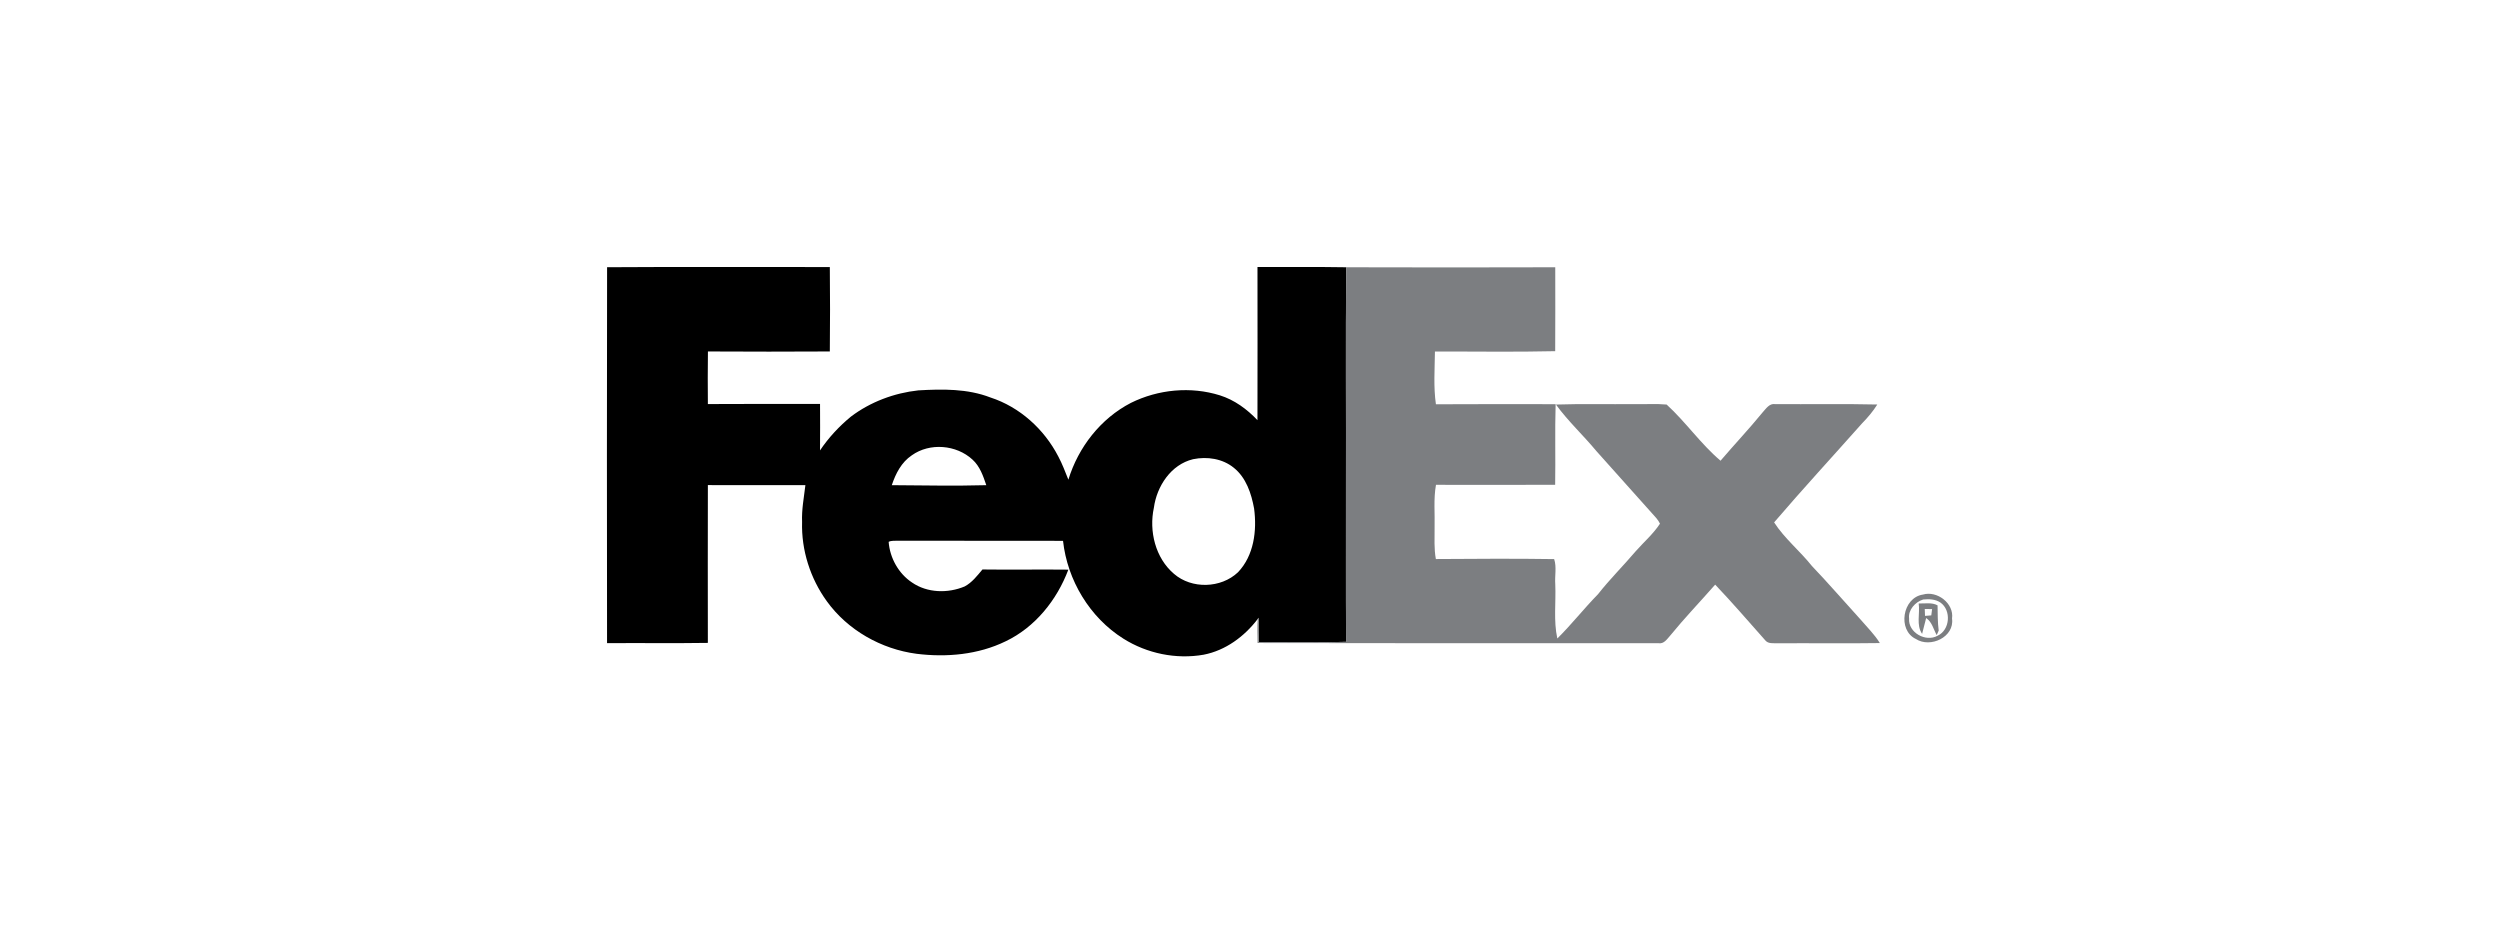 <?xml version="1.0" encoding="UTF-8"?>
<svg xmlns="http://www.w3.org/2000/svg" width="128" height="48" viewBox="0 0 128 48" fill="none">
  <path d="M31.082 13.682C34.883 13.657 38.684 13.676 42.487 13.673C42.502 15.114 42.503 16.554 42.487 17.995C40.407 18.007 38.327 18.007 36.246 17.995C36.232 18.893 36.237 19.79 36.243 20.688C38.158 20.674 40.072 20.685 41.986 20.68C41.994 21.474 41.989 22.267 41.985 23.061C42.422 22.41 42.96 21.831 43.564 21.333C44.562 20.578 45.778 20.122 47.019 19.987C48.257 19.916 49.536 19.896 50.711 20.351C52.212 20.839 53.459 21.972 54.181 23.364C54.387 23.747 54.538 24.156 54.701 24.56C55.206 22.903 56.354 21.427 57.902 20.628C59.3 19.935 60.965 19.774 62.458 20.241C63.206 20.477 63.847 20.948 64.382 21.513C64.389 18.899 64.385 16.285 64.383 13.671C65.898 13.677 67.413 13.658 68.928 13.684C68.894 17.412 68.924 21.141 68.914 24.869C68.92 27.533 68.903 30.198 68.922 32.862C67.43 32.909 65.938 32.881 64.445 32.88C64.437 32.463 64.434 32.047 64.438 31.63L64.4 31.687C63.715 32.587 62.751 33.303 61.626 33.521C60.218 33.769 58.726 33.46 57.519 32.7C55.795 31.618 54.648 29.704 54.427 27.691C51.609 27.683 48.79 27.693 45.972 27.685C45.814 27.695 45.643 27.667 45.499 27.743C45.56 28.564 46.005 29.367 46.694 29.823C47.475 30.364 48.532 30.387 49.391 30.026C49.767 29.826 50.033 29.478 50.302 29.157C51.767 29.177 53.234 29.149 54.699 29.166C54.116 30.716 53.003 32.113 51.49 32.834C50.087 33.52 48.463 33.666 46.927 33.474C45.12 33.235 43.403 32.267 42.331 30.781C41.487 29.614 41.023 28.167 41.067 26.724C41.04 26.09 41.162 25.466 41.236 24.84C39.572 24.834 37.907 24.84 36.243 24.837C36.237 27.53 36.238 30.224 36.242 32.916C34.522 32.943 32.801 32.916 31.081 32.93C31.074 26.514 31.069 20.098 31.083 13.682H31.082ZM46.686 23.311C46.154 23.665 45.855 24.252 45.66 24.841C47.273 24.852 48.885 24.886 50.498 24.841C50.339 24.371 50.17 23.871 49.789 23.529C48.965 22.77 47.605 22.655 46.686 23.311ZM61.086 23.511C59.953 23.784 59.227 24.894 59.078 25.999C58.821 27.196 59.155 28.57 60.108 29.381C61.017 30.169 62.513 30.126 63.385 29.3C64.203 28.443 64.36 27.167 64.21 26.038C64.07 25.27 63.803 24.456 63.172 23.951C62.594 23.479 61.803 23.364 61.086 23.511Z" fill="black"></path>
  <path d="M68.925 13.684C72.494 13.696 76.061 13.694 79.629 13.684C79.631 15.116 79.634 16.548 79.626 17.98C77.576 18.03 75.522 17.991 73.469 18C73.458 18.898 73.39 19.807 73.519 20.699C75.562 20.685 77.605 20.694 79.648 20.694C79.606 22.069 79.648 23.446 79.624 24.821C77.589 24.83 75.556 24.825 73.522 24.823C73.391 25.553 73.472 26.296 73.451 27.033C73.453 27.562 73.419 28.097 73.516 28.623C75.534 28.609 77.554 28.595 79.573 28.626C79.709 29.031 79.597 29.491 79.63 29.918C79.67 30.841 79.535 31.781 79.735 32.691C80.465 31.969 81.1 31.156 81.819 30.422C82.421 29.654 83.116 28.969 83.746 28.226C84.161 27.755 84.646 27.34 84.991 26.812C84.943 26.71 84.878 26.619 84.808 26.532C83.787 25.387 82.765 24.243 81.741 23.102C81.067 22.289 80.285 21.567 79.664 20.713C81.003 20.669 82.346 20.703 83.687 20.692C84.235 20.704 84.785 20.662 85.332 20.713C86.312 21.608 87.075 22.726 88.091 23.589C88.802 22.758 89.551 21.964 90.243 21.117C90.418 20.928 90.59 20.642 90.89 20.691C92.632 20.704 94.376 20.669 96.118 20.711C95.897 21.063 95.628 21.38 95.338 21.676C93.838 23.367 92.305 25.029 90.835 26.746C91.368 27.574 92.155 28.206 92.768 28.976C93.624 29.874 94.434 30.811 95.269 31.729C95.603 32.121 95.977 32.483 96.248 32.925C94.498 32.952 92.747 32.924 90.996 32.936C90.791 32.925 90.546 32.971 90.393 32.798C89.54 31.84 88.703 30.862 87.817 29.933C87.05 30.808 86.243 31.648 85.507 32.551C85.349 32.726 85.193 32.977 84.92 32.933C78.077 32.938 71.232 32.933 64.388 32.923C64.381 32.511 64.368 32.097 64.397 31.686L64.435 31.63C64.431 32.046 64.434 32.462 64.442 32.88C65.935 32.88 67.427 32.908 68.919 32.861C68.9 30.197 68.917 27.532 68.911 24.869C68.921 21.14 68.891 17.411 68.925 13.683V13.684Z" fill="#7C7E81"></path>
  <path d="M98.454 30.442C99.174 30.227 100.058 30.891 99.944 31.67C100.079 32.619 98.831 33.196 98.094 32.716C97.14 32.267 97.403 30.599 98.454 30.442ZM98.466 30.695C98.065 30.816 97.689 31.227 97.746 31.67C97.691 32.387 98.597 32.891 99.203 32.55C99.842 32.261 99.918 31.245 99.348 30.849C99.089 30.676 98.766 30.664 98.466 30.695Z" fill="#7C7E81"></path>
  <path d="M98.237 30.898C98.557 30.908 98.909 30.833 99.203 30.994C99.212 31.425 99.205 31.856 99.261 32.285C99.235 32.343 99.185 32.457 99.159 32.515C98.99 32.216 98.922 31.845 98.619 31.644C98.546 31.912 98.483 32.184 98.412 32.453C98.099 32.002 98.312 31.411 98.237 30.898ZM98.547 31.179C98.551 31.297 98.556 31.414 98.561 31.533C98.667 31.523 98.775 31.515 98.882 31.508C98.895 31.4 98.908 31.293 98.923 31.185C98.796 31.183 98.671 31.181 98.547 31.179Z" fill="#7C7E81"></path>
</svg>
